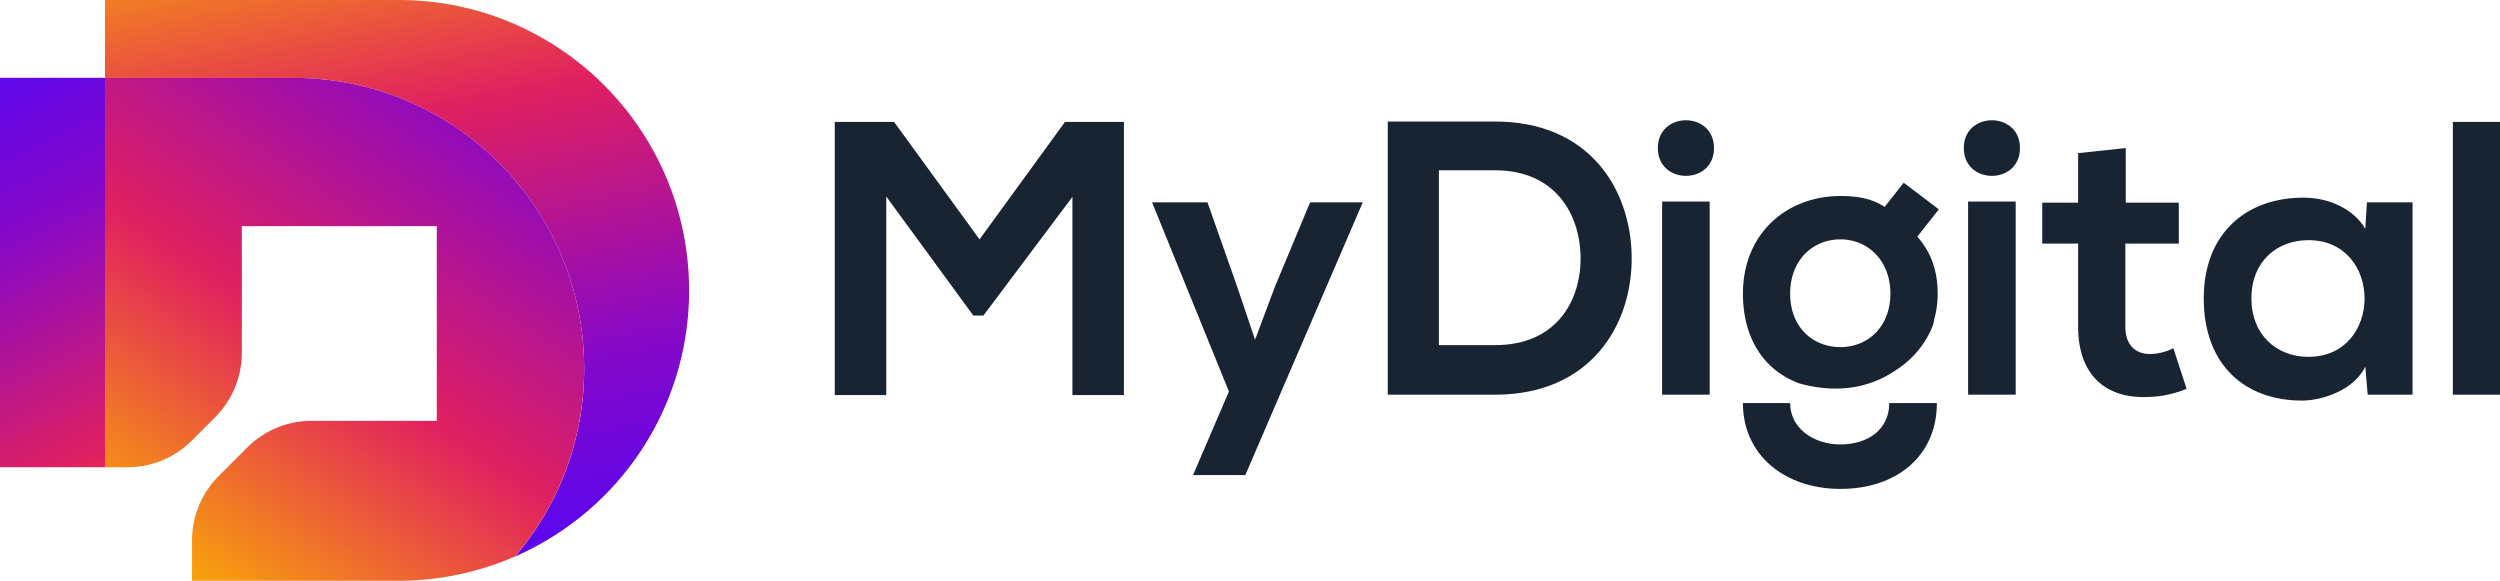 <svg xmlns="http://www.w3.org/2000/svg" xmlns:xlink="http://www.w3.org/1999/xlink" viewBox="0 0 1764.96 410.04"><defs><style>.cls-1{fill:url(#linear-gradient);}.cls-2{fill:url(#linear-gradient-2);}.cls-3{fill:url(#linear-gradient-3);}.cls-4{fill:#182432;}</style><linearGradient id="linear-gradient" x1="342.72" y1="438.61" x2="241.6" y2="-77.77" gradientUnits="userSpaceOnUse"><stop offset="0" stop-color="#4d06fc"/><stop offset="0.33" stop-color="#8708c7"/><stop offset="0.69" stop-color="#e1205f"/><stop offset="1" stop-color="#f89f0d"/></linearGradient><linearGradient id="linear-gradient-2" x1="435.59" y1="-96.85" x2="110.66" y2="385.82" xlink:href="#linear-gradient"/><linearGradient id="linear-gradient-3" x1="-43.94" y1="24.93" x2="155.6" y2="437.49" xlink:href="#linear-gradient"/></defs><g id="Layer_2" data-name="Layer 2"><g id="Layer_1-2" data-name="Layer 1"><path class="cls-1" d="M281.44,0H74.12V55h133.2c113.24,0,205.1,91.86,205.1,205.1a203.23,203.23,0,0,1-48.94,132.88,208,208,0,0,0,63-42.92,204.47,204.47,0,0,0,60-144.92C486.54,91.86,394.68,0,281.44,0Z"/><path class="cls-2" d="M207.32,55H74.12V329.9H89.8a64.48,64.48,0,0,0,45.77-19l16.32-16.32A64.61,64.61,0,0,0,170.73,249V159.64H308.36V297.12H220.15a64.23,64.23,0,0,0-45.78,19l-19.79,19.8a64.1,64.1,0,0,0-19,45.61V410H281.44a205.71,205.71,0,0,0,82-17.1,203.23,203.23,0,0,0,48.94-132.88C412.42,146.82,320.56,55,207.32,55Z"/><rect class="cls-3" y="54.93" width="74.12" height="274.94"/><path class="cls-4" d="M757.11,139l-62.82,83.75h-7.16l-61.44-84V278.92H589.33V86.07H631.2L691.54,169l60.33-82.93h41.6V278.92H757.11Z"/><path class="cls-4" d="M962.1,142.83,879.17,335.4H842.26l25.34-59L813.33,142.83h39.12l20.66,58.68,12.95,38.29,14.05-37.47,24.8-59.5Z"/><path class="cls-4" d="M1151.93,180.57c.82,48.76-28.93,98.08-96.43,98.08H979.74V85.8h75.76C1121.62,85.8,1151.1,132.91,1151.93,180.57Zm-136.1,63.09h39.67c43.81,0,61.16-32,60.34-63.37-.83-30-18.46-60.06-60.34-60.06h-39.67Z"/><path class="cls-4" d="M1210.07,104.53c0,26.17-39.67,26.17-39.67,0S1210.07,78.36,1210.07,104.53Zm-36.64,37.74V278.65H1207V142.27Z"/><path class="cls-4" d="M1333.79,284.57c0,18.72-15.18,29.19-34.44,29.19s-35.53-11.55-35.53-29.19h-33.36c0,36.65,29.48,60.59,68.89,60.59s68.05-23.1,68.05-60.59Z"/><path class="cls-4" d="M1426.08,104.53c0,26.17-39.67,26.17-39.67,0S1426.08,78.36,1426.08,104.53Zm-36.64,37.74V278.65h33.61V142.27Z"/><path class="cls-4" d="M1500.74,104.53V143.1h37.47V172h-37.74v58.68c0,12.95,7.16,19.28,17.63,19.28a38.39,38.39,0,0,0,16.25-4.13l9.37,28.65a75.1,75.1,0,0,1-27.83,5.79c-29.47,1.1-48.76-15.7-48.76-49.59V172h-25.35V143.1h25.35v-35Z"/><path class="cls-4" d="M1671,142.83h32.23V278.65h-31.68l-1.66-19.84c-7.71,16-28.92,23.69-44.08,24-40.22.27-70-24.52-70-72.18,0-46.84,31.13-71.36,70.8-71.08,18.18,0,35.54,8.54,43.25,22Zm-81.55,67.77c0,25.89,17.91,41.32,40.22,41.32,52.9,0,52.9-82.37,0-82.37C1607.37,169.55,1589.46,184.7,1589.46,210.6Z"/><path class="cls-4" d="M1765,86.07V278.65h-33.33V86.07Z"/><path class="cls-4" d="M1353.6,167.07l15.18-19.27L1344,129l-13.51,17.09c-9.35-6.33-20.39-7.71-31.11-7.71-38,0-68.89,26.44-68.89,68.89,0,31.62,14.7,54.07,39.77,63.42,31.34,8.61,53.89.56,68.55-9.61a65.92,65.92,0,0,0,24.93-29.31,22,22,0,0,0,1.76-6.15,70,70,0,0,0,2.47-18.35C1367.94,192.42,1364.07,178.91,1353.6,167.07Zm-89.78,40.24c0-23.73,16-38.32,35.53-38.32,19.26,0,35.24,14.88,35.24,38.32s-16,37.74-35.24,37.74C1279.79,245.05,1263.82,231,1263.82,207.31Z"/></g></g></svg>